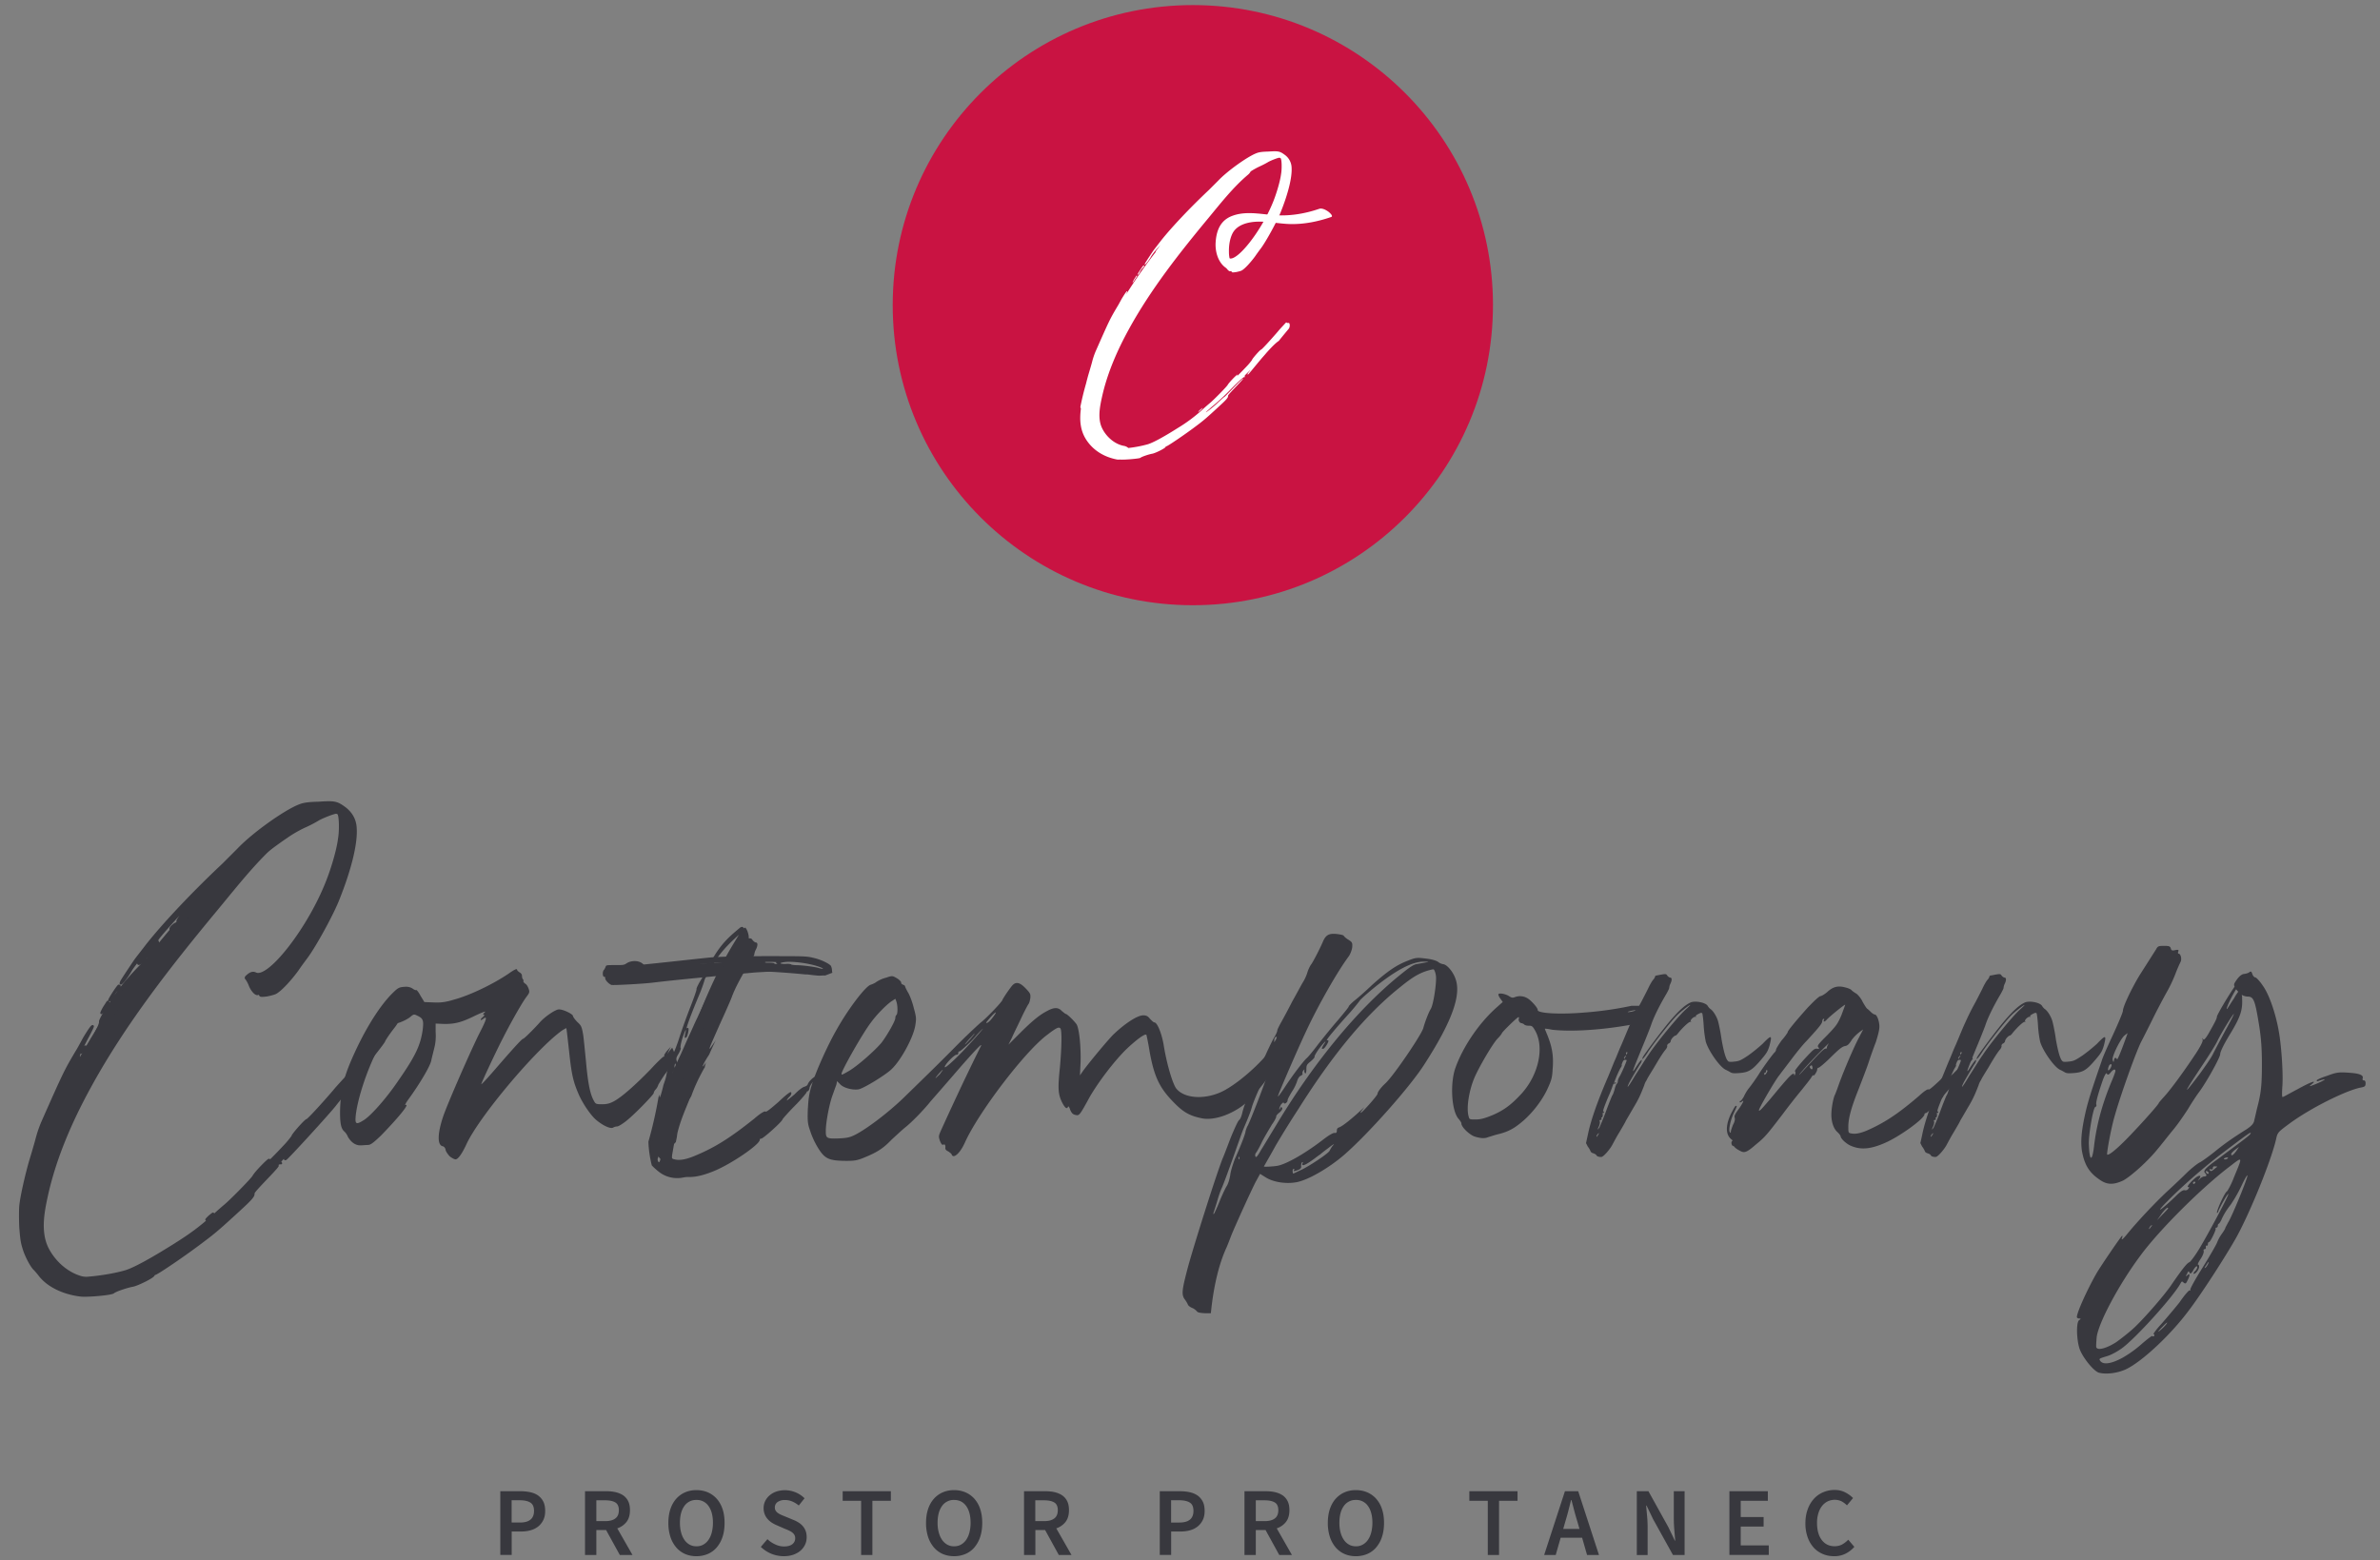 <svg width="122" height="80" xmlns="http://www.w3.org/2000/svg"><rect width="100%" height="100%" fill="#808080" stroke="none"/><g fill="none" fill-rule="evenodd"><g fill="#38383E" fill-rule="nonzero"><path d="M25.646 79.727v-3.27h1.03c.182 0 .347.016.505.05.158.035.288.09.404.17.111.08.2.184.265.311s.096.289.096.477c0 .181-.03.339-.096.47a.962.962 0 01-.262.33 1.095 1.095 0 01-.396.196c-.15.043-.315.062-.492.062h-.47v1.2h-.584v.004zm.58-1.665h.428c.48 0 .72-.2.72-.597 0-.207-.062-.35-.19-.427-.122-.077-.307-.119-.553-.119h-.404v1.142zm3.762 1.665v-3.27h1.104c.17 0 .327.016.473.05.146.035.273.09.381.162a.791.791 0 01.254.296c.061.123.092.277.092.462 0 .25-.057.45-.177.604a1 1 0 01-.473.33l.781 1.366h-.65l-.704-1.28h-.5v1.28h-.58zm.581-1.738h.466c.223 0 .392-.047.511-.139.12-.092.177-.235.177-.42 0-.188-.058-.322-.177-.395-.12-.073-.288-.112-.511-.112h-.466v1.066zm5.131 1.8c-.211 0-.408-.039-.585-.116a1.267 1.267 0 01-.454-.338 1.613 1.613 0 01-.296-.539 2.295 2.295 0 01-.104-.715c0-.262.035-.5.104-.708.07-.208.17-.384.296-.527.128-.142.278-.254.454-.33.177-.078.373-.116.585-.116.211 0 .408.039.585.115.177.077.33.189.457.331.127.143.227.32.297.527.069.208.103.446.103.708 0 .265-.034.504-.103.715-.07.212-.17.389-.297.539-.127.15-.28.261-.457.338a1.51 1.51 0 01-.585.116zm0-.508c.13 0 .246-.027.35-.085a.796.796 0 00.265-.242c.073-.104.131-.23.17-.38a2 2 0 00.061-.497c0-.366-.077-.654-.227-.862a.724.724 0 00-.619-.311.728.728 0 00-.62.311c-.15.208-.226.496-.226.862 0 .184.02.35.061.496.039.15.097.273.17.38a.795.795 0 00.265.243c.104.058.22.085.35.085zm4.48.507a1.695 1.695 0 01-1.18-.477l.339-.396c.115.112.25.2.4.27.15.069.3.104.45.104.188 0 .326-.039.426-.116a.37.37 0 00.147-.304.334.334 0 00-.039-.169.454.454 0 00-.104-.123.718.718 0 00-.161-.096 2.026 2.026 0 00-.204-.089l-.45-.196a1.81 1.81 0 01-.239-.127 1.054 1.054 0 01-.211-.18.828.828 0 01-.211-.565c0-.132.026-.25.08-.362a.922.922 0 01.227-.293 1.1 1.1 0 01.346-.196 1.434 1.434 0 011.446.346l-.296.37a1.374 1.374 0 00-.33-.204.935.935 0 00-.381-.077.625.625 0 00-.377.104.331.331 0 00-.139.28c0 .066.016.12.043.162a.378.378 0 00.115.12.98.98 0 00.17.095c.06.027.126.054.195.081l.447.185c.096.038.184.088.265.138a.964.964 0 01.208.185.83.83 0 01.138.242c.035.092.05.196.05.32a.868.868 0 01-.08.372.939.939 0 01-.231.308c-.1.088-.224.158-.37.211-.142.05-.307.077-.488.077zm3.962-.061v-2.78h-.946v-.49h2.47v.49h-.947v2.78zm4.766.061c-.212 0-.408-.038-.585-.115a1.267 1.267 0 01-.454-.338 1.613 1.613 0 01-.296-.539 2.292 2.292 0 01-.104-.715c0-.262.035-.5.104-.708.07-.208.17-.384.296-.527.127-.142.277-.254.454-.33.177-.078.373-.116.585-.116.211 0 .407.039.584.115.177.077.331.189.458.331a1.5 1.5 0 01.296.527c.07.208.104.446.104.708 0 .265-.035.504-.104.715a1.61 1.61 0 01-.296.539 1.23 1.23 0 01-.458.338 1.525 1.525 0 01-.584.116zm0-.507c.13 0 .246-.027.35-.085a.796.796 0 00.265-.242c.073-.104.13-.23.17-.38.038-.147.06-.316.06-.497 0-.366-.076-.654-.226-.862s-.358-.311-.62-.311a.728.728 0 00-.618.311c-.15.208-.228.496-.228.862 0 .184.02.35.062.496.039.15.096.273.17.38a.794.794 0 00.265.243.698.698 0 00.35.085zm3.584.446v-3.27h1.104c.17 0 .327.016.473.05.146.035.273.09.381.162a.791.791 0 01.254.296c.061.123.092.277.092.462 0 .25-.058.45-.177.604a1 1 0 01-.473.33l.78 1.366h-.65l-.703-1.28h-.5v1.28h-.58zm.577-1.738h.466c.223 0 .392-.047.511-.139.12-.092.177-.235.177-.42 0-.188-.058-.322-.177-.395-.12-.073-.288-.112-.511-.112h-.466v1.066zm6.381 1.738v-3.27h1.03c.182 0 .347.016.505.05.157.035.288.09.404.17.111.08.2.184.265.311s.096.289.096.477c0 .181-.03.339-.096.47a.96.96 0 01-.262.33 1.094 1.094 0 01-.396.196c-.15.043-.315.062-.492.062h-.47v1.2h-.584v.004zm.58-1.665h.428c.48 0 .719-.2.719-.597 0-.207-.062-.35-.188-.427-.124-.077-.308-.119-.554-.119h-.404v1.142zm3.762 1.665v-3.27h1.104c.17 0 .327.016.473.05.146.035.273.09.381.162a.791.791 0 01.254.296c.061.123.092.277.092.462 0 .25-.058.45-.177.604a1 1 0 01-.473.33l.78 1.366h-.65l-.703-1.28h-.5v1.28h-.58zm.581-1.738h.465c.224 0 .393-.047.512-.139.12-.092.177-.235.177-.42 0-.188-.058-.322-.177-.395-.12-.073-.288-.112-.511-.112h-.466v1.066zm5.13 1.8c-.21 0-.407-.039-.584-.116a1.268 1.268 0 01-.454-.338 1.614 1.614 0 01-.296-.539 2.295 2.295 0 01-.104-.715c0-.262.035-.5.104-.708.07-.208.17-.384.296-.527.127-.142.277-.254.454-.33.177-.078.373-.116.585-.116.211 0 .407.039.584.115.177.077.331.189.458.331a1.5 1.5 0 01.296.527c.07.208.104.446.104.708 0 .265-.035.504-.104.715a1.576 1.576 0 01-.296.539 1.23 1.23 0 01-.458.338 1.51 1.51 0 01-.584.116zm0-.508a.695.695 0 00.35-.085.794.794 0 00.266-.242c.073-.104.131-.23.17-.38a2 2 0 00.061-.497c0-.366-.077-.654-.227-.862a.724.724 0 00-.62-.311.729.729 0 00-.618.311c-.15.208-.227.496-.227.862 0 .184.019.35.061.496.039.15.096.273.17.38a.794.794 0 00.265.243c.104.058.22.085.35.085zm6.762.446v-2.78h-.946v-.49h2.47v.49h-.947v2.78zm2.889 0l1.065-3.27h.681l1.065 3.27h-.611l-.254-.885H80l-.254.885h-.592zm1.092-1.738l-.115.4h.834l-.115-.4a15 15 0 01-.154-.535c-.046-.185-.096-.365-.142-.546h-.02c-.045.184-.092.365-.138.546a10.837 10.837 0 01-.15.535zm3.658 1.738v-3.27h.596l1.02 1.84.334.695h.02a51.481 51.481 0 01-.047-.546 7.213 7.213 0 01-.027-.57v-1.418h.554v3.269h-.596l-1.02-1.839-.334-.696h-.02c.012.173.031.354.047.546.019.189.027.377.027.562v1.43h-.554v-.003zm4.746 0v-3.27h1.97v.49h-1.39v.834h1.174v.488H89.23v.966h1.438v.488H88.65zm5.373.061c-.208 0-.4-.034-.58-.111a1.325 1.325 0 01-.47-.327 1.563 1.563 0 01-.311-.53 2.09 2.09 0 01-.116-.72c0-.265.039-.504.12-.72a1.59 1.59 0 01.319-.538 1.341 1.341 0 01.477-.334c.18-.077.377-.116.58-.116.208 0 .389.043.55.127.162.085.293.181.396.289l-.311.373a1.292 1.292 0 00-.28-.208.839.839 0 00-.708.004.845.845 0 00-.289.235c-.08.1-.146.227-.189.373a1.647 1.647 0 00-.069.496c0 .373.081.665.243.877.161.211.38.319.657.319.146 0 .277-.03.389-.092a1.31 1.31 0 00.311-.243l.312.366a1.44 1.44 0 01-.458.354 1.278 1.278 0 01-.573.127zM39.185 49.642c.011-.077.011-.154.019-.227-.312.031-.65.062-.865.085-.908.073-1.216.092-1.181.073.019-.02.288-.035.615-.073.327-.035.889-.092 1.25-.127.054-.008.12-.011.18-.02a3.633 3.633 0 00.016-.203c-.18.015-.33.03-.415.042-1.562.146-3.246.254-2.939.181a1.177 1.177 0 01.273-.035c.074 0 .147-.019.147-.034 0-.02-.093-.02-.22-.02-.127.02-.742.054-1.361.108-.615.054-1.25.093-1.396.108-.235.02-.273.02-.346-.073-.181-.18-.562-.2-.816-.054-.161.108-.18.108-.615.108-.454 0-.454 0-.489.092-.019.054-.053.108-.073.146-.092.054-.092.362 0 .362.035-.02.054.019.054.073 0 .107.2.307.327.346.146.02 1.504-.054 2.012-.108 1.215-.146 2.719-.288 5.277-.527.196-.019 2.626-.142 2.796-.157.004-.062-2.254-.008-2.25-.066z"/><path d="M38.52 49.778c.915.027 2.053.111 2.76.182h.093c.192.022.389.05.58.062.093.005.324-.017.335-.004.127-.044.254-.098.381-.142a.386.386 0 01-.019-.12.647.647 0 00-.054-.231c-.092-.124-.527-.333-.908-.417-.361-.085-.434-.085-2.377-.085-1.503 0-2.211.022-2.83.062-.385.031-2.85.311-3.696.387-.07.169 1.038.195 1.473.297.061.014-.05.134-.077.2.015 0 .03 0 .05-.004.273-.022.727-.04 1.015-.062.715-.063 2.927-.147 3.273-.125zm1.63-.44c.415-.084 1.47.063 1.942.271.181.063.073.085-.127.023-.18-.063-.869-.147-1.142-.147-.127 0-.254-.022-.273-.04-.02-.022-.146-.04-.288-.022-.274 0-.347-.045-.112-.085zm-.615-.022c.18 0 .307.022.288.022-.073.023-.073.023 0 .063.035.022.035.022-.035.022-.034 0-.092 0-.092-.022s-.092-.04-.22-.04c-.145 0-.253 0-.272-.023-.016-.022.13-.022.33-.022zm-2.504.107c-.181 0-.796.062-.854.084-.108.062-.327.085-.58.04-.147-.04-.309-.04-.347-.04-.092.04-.073.04.054.062.127.023.127.023-.054.023-.108 0-.18-.023-.162-.04.02-.023-.034-.023-.127 0-.092 0-.161 0-.146-.023.054-.04.108-.04.581-.062.2-.022.562-.04.796-.062.562-.062.923-.062.923 0 .008.018-.03.018-.084.018zm.361-.022c-.18-.023-.18-.04-.054-.063.147-.022 1.723-.04 1.685 0-.02 0-.327.023-.688.04-.362 0-.689.023-.727.023-.016.022-.123 0-.216 0zm28.504 4.091c0 .108-.254.67-.4.908-.073.092-.18.288-.254.435-.2.4-.742 1.088-1.196 1.557-.688.67-1.742 1.089-2.45.943-.615-.127-.942-.308-1.45-.835-.708-.727-.98-1.288-1.215-2.577a13.085 13.085 0 00-.162-.854c-.034-.127-.542.254-1.069.762-.6.6-1.362 1.596-1.83 2.392-.543.996-.543.98-.743.942-.146-.034-.2-.107-.273-.273-.035-.127-.093-.2-.108-.146-.054.146-.161.054-.308-.235-.2-.415-.219-.707-.107-1.776.092-1.016.107-1.85.034-1.996-.073-.108-.2-.054-.669.307-1.142.835-3.554 4.008-4.242 5.55-.235.527-.58.835-.67.6 0-.034-.092-.107-.18-.165-.093-.035-.146-.108-.146-.146.019-.162-.02-.235-.093-.2-.073.034-.107-.02-.18-.181-.073-.22-.073-.254.019-.473.127-.289.888-1.958 1.523-3.266.234-.488.488-.996.561-1.142.073-.161-.234.146-1.123 1.162-.669.78-1.323 1.523-1.45 1.669-.361.454-.98 1.088-1.304 1.342-.18.146-.488.435-.707.635-.416.434-.708.634-1.377.908-.38.161-.527.18-.942.18-.273 0-.6-.019-.708-.054a.844.844 0 01-.4-.18c-.235-.181-.58-.781-.742-1.289-.127-.361-.147-.473-.127-1.088.034-.562.054-.797.2-1.27.2-.669.815-2.05 1.288-2.865.6-1.07 1.489-2.23 1.742-2.285.054-.019.2-.073.289-.146a1.7 1.7 0 01.508-.219c.307-.108.327-.092.542.035.127.073.22.18.22.219-.02.034.034.092.091.108.054.019.108.053.108.092 0 .02.073.18.162.327.092.161.219.507.288.796.127.454.127.542.073.87-.092.6-.727 1.795-1.234 2.265-.308.288-1.397.961-1.67 1.015-.307.054-.796-.073-.961-.273l-.146-.146-.035.18c-.035.093-.146.4-.235.654-.161.508-.307 1.323-.307 1.723 0 .362.034.4.634.381.454-.019.6-.054.854-.18.581-.289 1.67-1.108 2.466-1.87.761-.742 1.85-1.796 2.757-2.719a33.582 33.582 0 011.216-1.162c.234-.161 1.088-1.05 1.123-1.161.034-.092.288-.473.488-.727.2-.235.4-.2.727.146.22.235.235.273.22.473-.02.127-.055.273-.108.327-.035.054-.2.362-.362.708-.161.346-.38.78-.473.996l-.18.361.56-.561c.69-.689 1.035-.962 1.416-1.162.362-.2.581-.2.762 0 .092.073.18.147.2.147.073 0 .454.38.561.542.127.234.22 1.108.2 1.923l-.034.688.161-.234c.346-.473 1.342-1.67 1.596-1.904.6-.562 1.196-.942 1.489-.942.146 0 .234.034.346.18.092.093.18.181.22.181.145 0 .36.508.472 1.108.162 1.034.473 2.05.654 2.284.454.562 1.63.581 2.539.054 1.015-.58 2.338-1.884 2.611-2.538.092-.273.092-.289.2-.18a.28.28 0 01.108.18c0 .054.034.092.092.092.015.02.05.039.05.073zm-22.758 1.562c0 .073.035.054.381-.146.435-.254 1.323-1.035 1.67-1.45.288-.381.707-1.108.707-1.27 0-.053.02-.126.054-.146.073-.053.073-.473 0-.688l-.054-.146-.161.107c-.273.166-.816.727-1.089 1.108-.42.542-1.508 2.466-1.508 2.63zm5.185-.2c-.02 0-.108.092-.22.22-.092.107-.16.2-.145.2.019 0 .107-.093.219-.2.092-.132.165-.22.146-.22zm2.015-2.07a4.378 4.378 0 00-.327.347c-.18.234-.78.78-.834.78-.035-.019-.054.02-.054.074 0 .054-.035.092-.092.092-.127 0-.635.546-.6.635.019.092.796-.635 1.577-1.524.311-.35.457-.53.33-.403zm-.873.762c.02 0 .146-.127.273-.273.127-.146.235-.288.22-.288-.016 0-.127.146-.273.288-.127.146-.235.273-.22.273zm1.362-1.45c-.146.162-.273.327-.273.327 0 .073.146-.02.273-.18.292-.366.292-.455 0-.147z"/><path d="M74.6 50.158c.327.834-.162 2.196-1.558 4.369-.727 1.161-2.919 3.627-4.154 4.696-.8.688-1.884 1.308-2.465 1.396-.542.092-1.177-.019-1.542-.254l-.289-.18-.219.4c-.235.453-.962 2.05-1.235 2.703-.092.235-.219.581-.307.762-.381.87-.635 1.996-.762 3.28h-.327c-.254-.019-.346-.034-.4-.107a.631.631 0 00-.234-.165c-.089-.039-.2-.108-.22-.181a1.582 1.582 0 00-.18-.289c-.147-.234-.108-.488.146-1.469.273-1.054 1.523-5.004 1.83-5.75.074-.161.254-.654.416-1.069.18-.435.361-.835.415-.87.054-.034.127-.2.162-.36.034-.147.108-.382.165-.528.054-.146.235-.58.4-.961.381-.981.943-2.196 1.108-2.45.073-.127.127-.254.127-.308 0-.035.092-.22.18-.38.093-.166.362-.655.581-1.09.235-.415.473-.868.543-.98a2.17 2.17 0 00.234-.508 1.78 1.78 0 01.181-.4c.073-.073.435-.761.615-1.18.147-.347.308-.435.689-.4.18.019.361.053.38.092.02.034.108.127.235.2.2.127.22.161.2.4a1.337 1.337 0 01-.161.434c-.562.743-1.558 2.485-2.177 3.808-.489 1.035-1.489 3.354-1.47 3.392.02.02.2-.234.4-.542.435-.654.89-1.234 1.054-1.396.074-.054.347-.38.616-.742.273-.346.727-.908 1.015-1.235.289-.346.543-.654.543-.688 0-.035.127-.162.273-.289.146-.108.58-.488.942-.834.796-.708 1.25-1.016 1.83-1.235.362-.146.455-.162.87-.108.327.035.527.093.654.166a.6.6 0 00.273.127c.188.015.5.376.623.723zm-10.642 7.561c.18-.346 1.088-2.719 1.05-2.773-.054-.054-.689 1.323-.835 1.812-.054.2-.146.453-.434 1.123-.093.219-.347.961-.6 1.669-.254.708-.489 1.342-.528 1.396a5.319 5.319 0 00-.2.58c-.073.255-.161.509-.18.582-.035.073-.035.127-.02.146.02 0 .147-.273.274-.58.127-.328.307-.709.38-.836.093-.127.162-.38.2-.6.02-.2.146-.58.235-.815.308-.688.546-1.304.546-1.415.02-.073.058-.2.112-.289zm-.435 1.596c-.02-.019-.035 0-.035.073 0 .054 0 .074.035.035.015-.034.015-.092 0-.108zm1.104-.327c.146-.234.508-.834.815-1.342 1.885-3.138 4.116-5.857 6.273-7.615.508-.416.743-.581.908-.6.708-.127.688-.127.4-.127-.615-.02-1.47.435-2.612 1.361-.4.327-.707.616-.707.635-.02.035-.235.308-.489.6-.761.835-1.269 1.45-1.196 1.435.035 0 .073 0 .073.019.035.054-.18.4-.254.415-.107.02-.107 0 .02-.219.2-.288.019-.127-.254.235-.127.18-.235.361-.22.4.02.019-.072.127-.2.234-.2.162-.219.2-.219.416 0 .146-.034.219-.054.2-.034-.02-.053-.073-.053-.146.019-.074.019-.074-.054 0-.035.053-.054.126-.035.161.02.035-.034.073-.092.108-.073.019-.146.146-.18.254-.036.127-.147.38-.274.561-.108.18-.22.38-.22.435 0 .127-.18.234-.2.127 0-.035-.072.019-.145.107-.054.108-.108.22-.073.235 0 .02.019 0 .034-.035 0-.034.02-.073.054-.073.108.02.054.166-.108.289-.092.073-.146.146-.146.18.02.02-.073.22-.219.416-.127.22-.362.6-.508.888-.127.273-.273.527-.307.562-.035.035-.054.108-.035.18.023.085.096.031.277-.295zm8.977-8.976c-.02-.147-.073-.273-.108-.308-.02-.02-.254.035-.507.127-.362.146-.635.308-1.235.796-1.723 1.377-3.408 3.392-5.189 6.22a48.172 48.172 0 00-1.161 1.868 65.224 65.224 0 01-.616 1.089c0 .035.527 0 .708-.035.473-.092 1.47-.669 2.377-1.377.235-.18.454-.307.527-.307.092.019.127-.02.127-.108 0-.108.034-.146.127-.18.127-.035.58-.382 1.107-.87l.181-.162-.127.162c-.073.092-.092.146-.054.127.108-.054.854-.889.854-.98 0-.093.2-.347.4-.528.416-.38 1.831-2.465 1.943-2.83.092-.347.288-.835.38-.981.139-.2.32-1.416.266-1.723zm-8.23 3.334a.44.44 0 00.072-.161c0-.02-.02-.035-.054-.02-.034.02-.073.093-.073.166-.004.127-.004.127.054.015zm2.718 5.516c-.2.146-.38.288-.415.327-.02 0-.2.146-.4.288-.38.273-.58.346-.508.165.035-.053.02-.073-.019-.053-.035.019-.054.107-.054.18.02.108-.02.162-.161.22-.2.073-.254.073-.2 0 .034-.035.019-.054-.02-.054-.019-.02-.054.034-.054.107s.02.127.035.127c.015 0 .2-.092.435-.2.473-.234 1.415-.869 1.43-.98.02-.035.074-.147.162-.254.112-.108.042-.093-.23.127zM37.946 47.554c-.473.4-.958.77-1.473 1.7-.227.446-.512.95-.612 1.1-.092.17-.173.33-.157.365.011.035-.123.412-.285.831a33.088 33.088 0 00-.546 1.5c-.135.43-.285.83-.335.908-.073.15-.215.557-.361 1.061a2.189 2.189 0 01-.104.423c-.02.062-.042.12-.062.181-.084.358-.173.658-.196.646a.86.86 0 010-.157c-.019.042-.034.084-.057.127a21.547 21.547 0 01-.52 2.296c.012.396.07.8.173 1.215.093.1.224.223.381.342.404.312.946.393 1.431.227l.792-.273h-.654c.047-.165-.953-.034-.884-.184-.08.03-.142.05-.146.034 0 0 .042-.207.219-1.23a45.81 45.81 0 01.473-2.147c.73-3.261 1.65-5.719 2.815-7.592a6.55 6.55 0 01.543-.796c.023-.242-.135-.604-.204-.566-.146.073-.23.247-.573.812-1.45 2.377-2.646 5.685-3.377 9.273-.123.58-.266 1.265-.323 1.539-.062.369-.112.442-.154.38-.042-.061-.05-.138-.027-.184.023-.046.073-.335.104-.635.038-.323.134-.758.18-1.008.07-.238.09-.453.066-.465-.012-.035.015-.12.077-.22.111-.172.115-.33.004-.31-.035.01-.039.053-.027.084-.004.038-.016.065-.023.046-.039-.004-.027-.127-.012-.246.039-.112.089-.185.1-.15.054.096.189-.066.146-.185-.019-.05.02-.277.062-.484a2.29 2.29 0 00.07-.62c-.005-.115.022-.257.084-.3.038-.053.077-.103.05-.13-.03-.027-.035-.104-.02-.166.043-.092.043-.092.05-.02.024.07.058.113.1.12.024.012.035-.07-.015-.207-.073-.204-.069-.247.066-.466.084-.146.13-.277.107-.288-.03-.027.012-.235.073-.45.135-.431.254-.646.162-.308-.046.246-.042.265.054.212.061-.043.154-.439.1-.477-.008-.016-.039-.004-.073.007-.062.043.211-.707.65-1.75a7.87 7.87 0 00.261-.727c-.008-.015.189-.392.454-.834.458-.75 1.035-1.231 1.423-1.593 0 0 .185-.119.12-.238-.047-.104-.17-.023-.17-.023zM79.19 52.75c0 .02.092.22.18.454.2.527.273.98.22 1.596-.02.415-.054.562-.235.962-.254.58-.727 1.215-1.235 1.669-.473.415-.78.58-1.269.708-.235.053-.488.146-.561.161-.162.073-.362.073-.67-.02-.273-.072-.727-.507-.707-.688 0-.034-.074-.146-.166-.253-.346-.435-.415-1.797-.146-2.574.38-1.069 1.177-2.265 2.085-3.084l.346-.308-.127-.18c-.073-.093-.108-.2-.092-.22.034-.073.346-.02.527.092.146.093.2.108.326.054a.74.74 0 01.616.054c.18.092.561.508.542.616 0 .161 1.089.234 2.377.126a17.845 17.845 0 002.43-.346h.366c.02 0 .108.02.127.02.035 0 .054 0 .092.019.02 0 .035.019.035.019s.02 0 .035.02h.019l.034.034c-.053 0-.092.019-.126.019-.181.035-.327.073-.308.092.02.02.2-.019.473-.073 0 .02.02.02.02.02 0 .019.018.019.018.019 0 .019.02.073.035.073 0 .034.02.073.02.092-.02-.034 0 .054 0 .073v.127c0 .035-.02.073-.02.092l-.02.02c0 .019-.019.034-.019.054-.019.019-.019.019-.019.034h-.019c0 .02-.02.035-.034.054h-.02v.02c-1.742.38-3.592.526-4.75.4-.215-.047-.396-.066-.38-.047zm-.508.073c-.127-.22-.162-.234-.327-.234a.405.405 0 01-.22-.054c-.019-.035-.072-.054-.126-.073-.108 0-.2-.147-.146-.254 0-.035 0-.073-.035-.054-.073.02-.835.761-.835.815a1.316 1.316 0 01-.2.254c-.253.235-1.015 1.542-1.234 2.085-.273.669-.4 1.542-.273 1.942.034.146.054.146.361.146.254 0 .454-.054.889-.234.58-.254.961-.543 1.488-1.123.858-.97 1.15-2.366.658-3.216zm4.915-.946c.108-.02.22-.054.235-.073.054-.035-.327.035-.381.073-.035.02.039.02.146 0z"/><path d="M90.704 53.62c-.092.288-.127.36-.454.742-.435.507-.615.615-1.07.653-.253.02-.38.02-.472-.034a2.616 2.616 0 00-.235-.127c-.308-.127-.908-.996-1.034-1.45a5.818 5.818 0 01-.108-.835c-.02-.308-.054-.58-.073-.615-.035-.035-.073-.035-.2.034-.108.054-.146.093-.127.127.019.035.019.035-.02.02-.072-.035-.307.18-.234.234.035.02.035.02-.02.02-.072-.02-.415.307-.634.58-.054.073-.108.127-.146.127-.073.02-.22.18-.235.273 0 .054-.053.108-.092.127a.14.14 0 00-.092.127c.019.035-.02.108-.054.162-.146.165-.327.454-.635.98-.18.289-.346.562-.361.616a.912.912 0 00-.127.273c-.2.508-.289.708-.562 1.161-.146.254-.327.562-.38.654-.035.092-.2.362-.327.581-.147.235-.289.508-.347.615-.127.254-.473.654-.58.654-.035 0-.108 0-.146-.019-.035 0-.093-.035-.108-.073-.02-.035-.092-.073-.146-.092-.073-.02-.127-.054-.146-.093a1.024 1.024 0 00-.147-.254l-.092-.18.092-.416c.147-.742.508-1.757 1.05-3.011.093-.22.235-.581.327-.796.093-.2.235-.581.346-.816.108-.254.274-.654.381-.907.22-.489.362-.797.635-1.289.092-.18.254-.488.361-.708.093-.2.22-.415.273-.453.035-.054.074-.108.074-.147 0-.019.034-.053.092-.053.473-.093.473-.093.542.019.054.054.108.092.146.092.093 0 .093.146 0 .327a.576.576 0 00-.054.2c0 .039-.092.22-.2.4-.327.562-.615 1.142-.742 1.542-.073.2-.288.743-.488 1.216-.346.854-.454 1.107-.416 1.107.02 0 .093-.127.2-.288.181-.273.289-.38.22-.18a.41.41 0 01-.074.126c-.034.054-.473.78-.561.962-.162.346-.035.2.327-.416.219-.327.508-.815.669-1.034.415-.635 1.542-1.996 1.885-2.304.161-.146.273-.254.254-.254-.054 0-.508.362-.654.508-.346.346-1.143 1.361-1.489 1.869-.2.327-.38.508-.288.308.073-.162.996-1.397 1.43-1.904.454-.527.743-.781 1.016-.908.235-.108.796 0 .888.18a.547.547 0 00.127.147c.146.092.327.38.4.635.035.127.127.542.181.942.127.708.235 1.05.362 1.123.034.02.161.02.307 0 .22-.02.308-.054.689-.308a8.24 8.24 0 00.742-.6c.465-.48.5-.461.354.1zm-8.792 4.515c-.035.034-.074.092-.074.127 0 .019.02.019.02.019.019-.02.034-.054.073-.108.05-.092.034-.092-.02-.038zm1.469-3.773c0-.02-.035-.02-.092-.02-.054 0-.093.054-.127.146-.035.073-.035.127-.035.127.02 0 0 .054-.035.108-.073.092-.346.727-.346.796.02.02.035 0 .054-.019.035-.02.035-.02.035.02-.02.034-.054.053-.073.034-.035 0-.054.02-.073.054-.02.053-.108.327-.235.6-.235.561-.327.834-.254.78.02-.019.035 0 .02.035-.02.035-.035.054-.074.054-.02-.02-.034-.02 0 .02.035.053 0 .234-.054.2-.019 0-.019.018 0 .053.02.035 0 .073-.053.073-.035 0-.054.02-.035.073.02.035 0 .146-.035.235-.092.2-.092.234.02.073.034-.073.2-.454.346-.854.146-.4.288-.742.307-.78.035-.035.093-.2.127-.328.035-.146.093-.288.127-.288a.247.247 0 00.035-.127c0-.035.034-.146.092-.235.085-.138.373-.792.358-.83zm-.127-.089v.02c.02 0 .035-.055.073-.108.054-.093.054-.093-.02-.035-.038.05-.072.088-.053.123zm.127-.327a.128.128 0 00-.035.073c.02.073.035.054.073-.034-.004-.039-.004-.058-.038-.039zm17.608.489a.655.655 0 00-.2.307c0 .093-.054.162-.074.162-.019 0-.054.02-.054.054 0 .019-.219.307-.507.615-.289.308-.527.6-.527.615 0 .093-.87.923-.923.889-.02-.02-.054.02-.054.054 0 .219-1.27 1.142-2.03 1.469-.743.327-1.25.361-1.743.146-.22-.092-.508-.346-.527-.488 0-.035-.073-.127-.146-.2-.2-.162-.327-.508-.327-.908 0-.308.092-.87.2-1.054.02-.054.108-.273.18-.488.274-.762.762-1.885.997-2.339l.254-.488-.181.127a2.175 2.175 0 00-.4.4c-.146.234-.22.307-.362.327-.146.034-.307.165-.727.58-.288.289-.58.527-.615.527-.034 0-.073.035-.073.093 0 .107-.2.4-.2.288 0-.02-.054.035-.108.127-.053.092-.273.361-.473.615a32.22 32.22 0 00-.996 1.27c-.78 1.015-.888 1.161-1.361 1.542-.473.415-.6.454-.816.327a1.277 1.277 0 01-.254-.162c-.034-.054-.092-.092-.107-.092-.073 0-.108-.2-.054-.235.034-.019.034-.054-.02-.092-.307-.235-.326-.708-.019-1.342.108-.2.2-.381.235-.381.073 0 .073 0-.108.38-.161.343-.273.855-.2.962.035.054.054.054.054-.019 0-.054.054-.2.108-.346.092-.162.108-.273.092-.362-.034-.092 0-.18.22-.473.234-.346.288-.488.126-.346-.054.035-.092.035-.092 0s.02-.054.054-.054c.019 0 .092-.107.161-.219.054-.127.162-.308.235-.4.162-.2.415-.562.527-.742.235-.381.761-1.089.815-1.123.035-.035.073-.093.073-.147 0-.034.127-.253.289-.473.18-.2.308-.4.308-.415-.02-.054.434-.6 1.015-1.25.346-.362.561-.562.654-.6.073 0 .234-.108.346-.2.288-.273.542-.346.908-.254.146.035.307.092.346.146.034.035.146.127.254.181.107.092.234.235.326.435.093.161.181.307.235.346.035.02.127.108.18.161.074.073.162.127.2.127.109 0 .236.346.236.616 0 .18-.074.454-.181.796-.108.273-.273.742-.362 1.015-.092.289-.327.889-.508 1.362-.38.942-.542 1.523-.542 1.957 0 .289 0 .327.127.347.22.053.508 0 .908-.181.888-.4 1.577-.87 2.592-1.742.273-.254.454-.362.489-.327.019.034.234-.146.561-.454.362-.362.527-.489.542-.435.035.054-.019.146-.073.2a.391.391 0 00-.107.162c.019 0 .161-.127.346-.289.165-.18.346-.327.415-.346.054-.02.127-.054.146-.108.035-.146.273-.361.347-.361.13.011.111.065-.05.208zm-6.404-2.92c-.035-.019-.816.616-.943.762-.107.127-.2.127-.146.02.02-.055.02-.074-.035-.055-.034.02-.053.093-.053.127 0 .108-.2.346-.816 1.016-.2.2-.561.654-.815.996-.273.361-.527.688-.562.742-.18.2-1.05 1.689-1.05 1.796 0 .093.108-.019.616-.615.961-1.162 1.177-1.396 1.196-1.177 0 .035.02.02.034-.035.035-.053.035-.127 0-.165-.019-.035.166-.273.474-.615.454-.489.527-.562.654-.543.126.02.126 0 .072-.073-.073-.073-.019-.146.435-.6.489-.507.542-.58.742-1.034.108-.293.197-.527.197-.547zm-4.15 3.539c0 .092.053.054.127-.054.034-.054.053-.108.019-.127-.035-.02-.054 0-.054.054 0 .035-.02.073-.054.073-.023 0-.038.035-.038.054zm2.811-1.073c-.527.542-1.05 1.123-1.015 1.123.019 0 .288-.308.634-.67.4-.434.635-.669.708-.669.054 0 .092-.019.073-.054 0-.034.035-.126.092-.2.05-.073-.169.147-.492.47zm-.346.708c-.02-.074-.035-.093-.092-.035-.054.035-.054.054 0 .127.073.088.127.034.092-.092z"/><path d="M107.842 53.62c-.092.288-.127.36-.454.742-.434.507-.615.615-1.069.653-.254.02-.38.02-.473-.034a2.619 2.619 0 00-.235-.127c-.307-.127-.907-.996-1.034-1.45a5.832 5.832 0 01-.108-.835c-.019-.308-.054-.58-.073-.615-.034-.035-.073-.035-.2.034-.107.054-.146.093-.127.127.02.035.02.035-.019.02-.073-.035-.308.18-.235.234.035.02.035.02-.019.02-.073-.02-.415.307-.634.58-.054.073-.108.127-.147.127-.073.02-.219.18-.234.273 0 .054-.054.108-.092.127a.14.14 0 00-.093.127c.02.035-.02.108-.054.162-.146.165-.327.454-.634.98-.181.289-.346.562-.362.616a.908.908 0 00-.127.273c-.2.508-.288.708-.561 1.161-.146.254-.327.562-.381.654-.035.092-.2.362-.327.581-.146.235-.288.508-.346.615-.127.254-.473.654-.58.654-.035 0-.109 0-.147-.019a.142.142 0 01-.108-.073c-.015-.038-.092-.073-.146-.092-.073-.02-.127-.054-.146-.093a1.02 1.02 0 00-.146-.254l-.092-.18.092-.416c.146-.742.508-1.757 1.05-3.011.092-.22.234-.581.327-.796.092-.2.234-.581.346-.816.108-.254.273-.654.38-.907.22-.489.362-.797.635-1.289.093-.18.254-.488.362-.708.092-.2.219-.415.273-.453.035-.054.073-.108.073-.147 0-.019.035-.053.092-.053.473-.093.473-.093.543.019.053.054.107.092.146.092.092 0 .092.146 0 .327a.576.576 0 00-.054.2c0 .039-.092.22-.2.4-.327.562-.615 1.142-.742 1.542-.073.2-.289.743-.489 1.216-.346.854-.454 1.107-.415 1.107.019 0 .092-.127.2-.288.18-.273.288-.38.219-.18a.409.409 0 01-.073.126c-.035.054-.473.78-.562.962-.161.346-.034.2.327-.416.22-.327.508-.815.67-1.034.415-.635 1.542-1.996 1.884-2.304.162-.146.273-.254.254-.254-.054 0-.508.362-.654.508-.346.346-1.142 1.361-1.488 1.869-.2.327-.381.508-.289.308.073-.162.996-1.397 1.43-1.904.455-.527.743-.781 1.016-.908.235-.108.797 0 .889.18a.549.549 0 00.127.147c.146.092.327.38.4.635.034.127.127.542.18.942.127.708.235 1.05.362 1.123.035.02.162.02.308 0 .219-.02.307-.054.688-.308a8.24 8.24 0 00.743-.6c.461-.48.5-.461.353.1zm-8.796 4.515c-.035.034-.073.092-.073.127 0 .019.02.019.02.019.019-.02.034-.054.072-.108.054-.092.035-.092-.019-.038zm1.47-3.773c0-.02-.035-.02-.093-.02-.058 0-.092.054-.127.146-.034.073-.034.127-.034.127.019 0 0 .054-.035.108-.073.092-.346.727-.346.796.019.02.034 0 .054-.019.034-.02.034-.02.034.02-.019.034-.054.053-.073.034-.034 0-.054.02-.073.054-.02.053-.108.327-.234.6-.235.561-.327.834-.254.78.019-.019.034 0 .019.035-.02.035-.035.054-.073.054-.02-.02-.035-.02 0 .02.034.053 0 .234-.054.2-.02 0-.02.018 0 .053s0 .073-.054.073c-.034 0-.054.02-.034.073.019.035 0 .146-.035.235-.092.2-.092.234.02.073.034-.073.2-.454.345-.854.146-.4.289-.742.308-.78.035-.035.092-.2.127-.328.035-.146.092-.288.127-.288a.247.247 0 00.034-.127c0-.035.035-.146.093-.235.088-.138.377-.792.357-.83zm-.128-.089v.02c.02 0 .035-.055.073-.108.054-.093.054-.093-.019-.035-.034.05-.073.088-.053.123zm.127-.327a.128.128 0 00-.034.073c.019.073.034.054.073-.034 0-.039 0-.058-.039-.039zm20.746 1.596c0 .146-.034.181-.253.22-.743.146-2.539 1.034-3.627 1.83-.616.454-.635.473-.708.816-.254 1.107-1.323 3.734-2.03 5.023-.528.942-1.812 2.938-2.466 3.788-.923 1.235-2.358 2.573-3.173 2.973-.454.22-1.07.289-1.435.181-.273-.108-.834-.796-.98-1.25-.147-.488-.162-1.308-.02-1.43.108-.074.108-.093 0-.093-.054 0-.108-.035-.108-.073 0-.235.528-1.396.981-2.196.235-.416 1.308-1.977 1.343-1.977.019 0 .019.073-.02.146-.019.092.054.035.235-.18.527-.655 1.415-1.597 2.065-2.212a37.1 37.1 0 001.07-1.016c.234-.219.527-.453.653-.507.127-.073.454-.308.727-.527.489-.4.923-.708 1.65-1.162.235-.161.346-.273.381-.415.02-.092.092-.381.146-.635.22-.815.254-1.25.254-2.304 0-.727-.035-1.269-.127-1.869-.219-1.377-.288-1.577-.6-1.577a.632.632 0 01-.307-.092.64.64 0 01.019.2c.034.58-.092.942-.581 1.758-.346.561-.542.961-.542 1.088 0 .162-.708 1.45-1.108 1.977-.108.146-.361.527-.542.835-.2.307-.543.815-.796 1.107-.235.289-.562.708-.743.923-.507.635-1.361 1.397-1.777 1.631-.507.235-.834.235-1.234-.054-.527-.361-.762-.761-.889-1.469-.073-.527-.019-1.108.235-2.177.146-.561.273-.961.78-2.43.035-.147.308-.762.581-1.343.273-.6.508-1.142.508-1.235 0-.2.435-1.123.854-1.815l.854-1.342c.073-.146.127-.162.4-.162.254 0 .308.02.346.127.02.108.073.127.22.092.16-.034.2-.019.16.073-.018.054-.018.108.02.108.108 0 .18.289.092.435-.034.073-.146.308-.234.542a7.12 7.12 0 01-.489 1.035c-.2.361-.527.98-.727 1.396-.2.4-.454.908-.561 1.108-.273.542-1.05 2.719-1.343 3.753-.2.654-.434 1.977-.4 2.031.093.073.67-.434 1.377-1.196.635-.67 1.27-1.396 1.27-1.45 0-.02.146-.18.307-.361.327-.362.981-1.25 1.616-2.212.234-.362.346-.6.327-.67-.035-.092-.035-.107.019-.034.034.073.108 0 .254-.234.361-.635.454-.816.454-.908 0-.092.58-1.07.907-1.542-.054-.127-.02-.166.127-.381.127-.166.254-.273.38-.273.109-.02.22-.054.255-.093.073-.053.107-.034.146.093.035.107.108.18.161.18.035 0 .22.181.362.4.327.435.67 1.416.835 2.358.146.816.234 2.266.18 2.866-.019.326-.019.526.02.507.034 0 .38-.2.761-.4.727-.4 1.016-.488.727-.254-.161.127-.146.127.18 0 .4-.161.635-.307.382-.234a1.77 1.77 0 00-.235.073c-.035.019-.073 0-.073-.035 0-.034.235-.146.527-.234.473-.181.615-.2 1.123-.162.561.035.761.127.708.289-.02.073 0 .107.073.107.042 0 .077.054.077.146zm-12.984-.18c.092-.22.161-.416.161-.454 0-.127-.126-.073-.253.092-.093.108-.146.127-.181.054-.035-.073-.093.02-.2.288-.273.781-.38 1.216-.346 1.289.019.054 0 .108-.054.127-.108.034-.362 1.488-.327 1.957.034.87.18.854.273-.019.13-1.07.439-2.192.927-3.334zm.2 13.453c.254-.18.67-.507.923-.742.542-.508 1.615-1.742 1.942-2.25.6-.87.781-1.07.889-1.108.054-.019.327-.38.58-.815.562-.961 1.45-2.646 1.416-2.685-.035-.034-.416.635-.508.87-.019.073-.054.107-.073.107-.054-.073.4-1.069.508-1.107.035-.035.22-.346.361-.727.454-1.089.454-1.07-.18-.581-1.45 1.088-3.646 3.28-4.608 4.588-1.123 1.504-2.158 3.466-2.25 4.189-.02.235-.035.473-.02.527.078.173.532.046 1.02-.266zm6.727-8.538c0-.073-.127.146-.289.488a7.29 7.29 0 01-.58 1.016 3.64 3.64 0 00-.435.688c-.054.146-.146.273-.162.273-.034 0-.053.054-.053.108s-.035.092-.073.092c-.035 0-.054.035-.035.054.02.073-.273.689-.346.689-.035 0-.054.054-.054.107 0 .054-.035.093-.054.073-.034-.019-.054.02-.054.074.02.073-.019.107-.054.107-.053 0-.073.035-.053.092.019.073-.054.254-.162.416-.108.161-.165.288-.127.288.035 0 .054.035.054.108 0 .127-.162.361-.273.361-.035 0 0-.092.092-.165.073-.092.108-.18.073-.22-.034-.018-.107.055-.18.182-.108.2-.181.234-.22.107-.019-.054-.073-.019-.107.093-.093.146-.073.146.019.073.127-.127.146 0 0 .273-.073.161-.108.18-.2.107-.073-.073-.092-.073-.146.02-.346.669-2.358 2.884-3.027 3.354-.22.161-.562.346-.762.4-.415.127-.415.127-.327.253.162.2.581.127 1.143-.18a5.88 5.88 0 00.98-.708c.273-.235.508-.415.527-.4.054.035.093.02.108-.02.02-.053 0-.072-.035-.072s.127-.235.4-.527c.254-.289.689-.8.943-1.123.234-.347.473-.616.507-.6.035.019.054 0 .035-.035-.02-.035.254-.542.635-1.142.361-.581.707-1.181.742-1.289a2.09 2.09 0 01.254-.454c.092-.127.161-.253.161-.273 0-.019.073-.146.146-.288.193-.296.989-2.239.989-2.4zm-7.054-5.462a.462.462 0 00.092-.2c0-.092-.107-.054-.146.054-.073.2-.035.273.054.146zm.146-.469c.035.127.054.127.073 0 0-.054.035-.108.073-.108.02 0 .073.035.073.073.02.074.235-.453.543-1.323.019-.034-.054.02-.181.127-.235.25-.635 1.085-.58 1.231zm1.85 8.67c.02 0 .073-.035.108-.108.054-.054.073-.093.054-.093-.02 0-.073.035-.108.093l-.054.107zm.415-.44l.289-.307c.165-.161.288-.307.288-.307 0-.108-.146.019-.346.288l-.23.327zm.347 5.39c-.147.146-.273.288-.273.307 0 .035.361-.288.434-.415.058-.093-.015-.039-.161.107zm2.83-8.704c-.834.653-1.884 1.557-2.646 2.338-.454.454-.488.561-.073.2.108-.092.346-.308.527-.488.2-.2.362-.308.435-.289.054.02.146 0 .18-.054.074-.092.074-.108 0-.108-.092 0 .147-.288.4-.488.2-.146.308-.108.162.073-.073.108-.073.108.035 0 .073-.073.18-.127.234-.127.127 0 .147-.073.035-.18-.092-.108 0-.235.654-.708 1.361-1.016 1.669-1.235 1.688-1.323.035-.1-.127.011-1.63 1.153zm.762-7.274c-.127.147-.615.943-.815 1.343-.093.219-.508.869-.889 1.434-.908 1.377-.923 1.47-.02.273.235-.326.543-.761.655-.98.107-.22.415-.796.669-1.27.273-.492.454-.853.4-.8zm-2.015 8.704c.019-.019.053-.053.053-.073 0-.019-.034-.034-.053-.034-.035 0-.073.034-.073.073 0 .034.038.054.073.034zm.6 4.189c-.073.092-.093.161-.054.127.054-.02.107-.108.146-.181.088-.18.034-.162-.092.054zm.127-4.77c-.035-.034-.074-.072-.108-.072-.035 0-.035.034-.02.073.02.034.054.073.093.073.034 0 .054-.035.034-.073zm.053-.126c.054.092.108.073.273-.073.147-.108.147-.108.02-.108-.093-.02-.127.02-.127.092 0 .054-.035.073-.108.054-.058-.02-.077 0-.058.035zm.816-.543a.15.15 0 00.127-.073c.019-.019-.02-.034-.093-.019-.142.039-.161.092-.034.092zm.654-8.596a.714.714 0 01-.108-.127c-.235.362-.542 1.016-.473 1.016.02 0 .161-.254.361-.543a2.45 2.45 0 01.22-.346zm-.108 8.177l.146-.22-.2.147c-.108.092-.2.18-.2.22 0 .126.108.053.254-.147zm-80.1-5.15c.127.346.035.6-.435 1.196a7.512 7.512 0 00-.346.546.62.62 0 01-.146.254.35.35 0 00-.092.181c-.02.092-.962 1.07-1.397 1.415-.2.162-.415.289-.472.289a.434.434 0 00-.2.054c-.127.092-.527-.093-.87-.381-.288-.235-.727-.889-.923-1.362-.254-.6-.346-.942-.473-2.157-.073-.635-.127-1.177-.146-1.197 0 0-.108.054-.22.127-1.322.943-4.242 4.408-4.895 5.823-.235.508-.435.781-.562.781-.054 0-.2-.073-.308-.165-.092-.108-.2-.254-.2-.327-.019-.092-.073-.162-.146-.18-.288-.055-.273-.655.02-1.524.219-.654 1.45-3.465 1.884-4.315.346-.67.4-.87.162-.689-.162.127-.162.02 0-.107.073-.073.092-.108.034-.108-.054 0-.034-.035.054-.127.092-.073-.073-.02-.435.146-.761.38-1.088.454-1.63.454l-.454-.02v.416c.019.308 0 .58-.073.854-.054.22-.127.508-.146.6-.035.273-.581 1.196-1.162 1.996-.146.2-.22.346-.162.308.254-.093-.453.742-1.269 1.577-.4.38-.527.473-.669.473-.092 0-.273.02-.38.02-.255 0-.474-.163-.635-.436a.807.807 0 00-.181-.273c-.18-.146-.235-.454-.22-1.161.035-.962.181-1.596.6-2.558.6-1.377 1.343-2.611 2.031-3.32.327-.326.381-.36.654-.38.181-.02.327.02.435.092.073.054.161.093.18.073.02-.019.128.108.22.289l.2.327.507.02c.381.018.654-.036 1.016-.147.815-.22 2.011-.796 2.811-1.342.254-.181.4-.254.416-.2 0 .053.073.107.127.146.073.034.127.107.127.18 0 .074.019.147.053.181.02.02.035.054.02.073-.02.035.019.093.092.147.073.034.146.165.18.273.055.161.035.2-.126.415-.18.235-.708 1.142-1.216 2.138-.4.781-1.107 2.304-1.088 2.324.02.019.4-.4.835-.908.834-.962 1.25-1.416 1.304-1.416.053 0 .561-.507.869-.853.254-.289.815-.67.98-.654.22 0 .689.234.708.327 0 .054.108.2.235.327.2.18.22.253.288.634.035.235.093.854.146 1.377.093 1.054.2 1.631.381 1.977.108.2.108.22.435.22.254 0 .4-.035.634-.162.416-.235 1.07-.816 1.85-1.616.347-.38.654-.669.689-.669.02.02.034 0 .02-.034-.02-.035.053-.147.16-.273l.181-.2-.092.18-.092.2.127-.18.127-.147.069.158zm-13.092-1.777c-.22-.108-.22-.108-.416.054-.18.146-.634.346-.78.327-.108 0-.508.615-.854 1.288-.6 1.108-1.143 2.831-1.162 3.627 0 .254.092.254.454.02.38-.254 1.162-1.143 1.758-2.031.869-1.25 1.123-1.796 1.234-2.592.054-.458.02-.566-.234-.693z"/><path d="M4.138 66.427c-.93-.108-1.738-.52-2.15-1.092a5.053 5.053 0 00-.215-.25c-.127-.108-.358-.5-.52-.931-.142-.43-.16-.539-.215-1.22-.019-.41-.019-.91 0-1.11.054-.54.339-1.74.52-2.347.088-.285.23-.77.303-1.038a6.13 6.13 0 01.324-.95c1.111-2.508 1.146-2.578 1.738-3.581.073-.108.235-.412.392-.7.285-.466.412-.647.446-.593.02 0-.073.196-.196.431-.411.77-.538 1.058-.519 1.127.054.108-.088.377-.18.377-.035 0-.074.035-.074.054 0 .034.035.034.073.02.054-.036.054-.02 0 .034-.019.034-.054.088-.034.107.019.054-.339.716-.377.681-.035 0-.089.054-.127.142-.089.177-.035.197.054 0 .034-.073.054-.107.073-.073 0 .035-.235.608-.539 1.289-.592 1.377-.896 2.273-1.2 3.473-.18.754-.357 1.915-.323 2.22.02.088.127-.393.216-1.02.019-.054.053-.108.107-.108s.054-.034.035-.177c-.054-.142-.035-.18.02-.18.053 0 .088-.02.088-.054 0-.02.034-.035.073-.02.054.02.073 0 .073-.088 0-.054-.02-.108-.035-.089-.019.035-.073.02-.108-.019-.142-.127.285-1.646 1.004-3.438.216-.539.485-1.2.608-1.45.108-.27.304-.68.43-.93.216-.486.574-1.182.79-1.54.053-.126.142-.269.18-.338.02-.073.088-.23.162-.358.053-.127.107-.269.088-.303 0-.197.965-1.666 1.45-2.185.43-.5.95-1.004.985-1.004.127-.02.107.142 0 .196-.143.054-.447.446-.52.662-.034.088-.088.18-.142.18-.034 0-.073.054-.073.108a.163.163 0 01-.054.127c-.088 0-.377.377-.338.431.019.035 0 .054-.035.054-.054.02-.088.034-.088.054v.107c0 .02-.073.108-.143.181-.073.073-.107.162-.088.177.02.035-.02.073-.073.108-.054.034-.108.088-.089.142 0 .035-.019.073-.034.073-.054 0-.392.539-.377.608 0 .02-.054.073-.108.142-.054.073-.088.162-.073.215.02.054.108-.073.323-.43.18-.285.446-.716.608-.95.161-.235.411-.593.554-.804.142-.216.357-.5.446-.646.108-.127.18-.27.161-.304-.019-.02-.019-.035.02-.02.034.02.25-.215.484-.519.858-1.092 2.723-3.115 3.616-3.919.18-.161.323-.323.323-.358 0-.034.088-.142.215-.269.127-.088.196-.196.18-.215-.018-.02.09-.142.236-.285.126-.142.196-.23.142-.215-.054.034-.27.27-.5.5a3.872 3.872 0 01-.446.43c-.035 0-.108.054-.181.128-.142.142-.608.573-.896.823a7.918 7.918 0 00-.573.573 4.23 4.23 0 01-.485.5c-.054.073-.161.215-.215.304-.035.088-.127.161-.181.161-.054 0-.073-.02-.054-.054.108-.215.43-.592.896-1.111.285-.304.446-.52.377-.466-.088.073-.646.662-1.254 1.343-.842.93-1.092 1.234-1.057 1.269a.17.17 0 01.034.161c-.034.162-.911 1.073-.984 1.039-.073-.02-.02-.108.142-.304l.215-.304-.304.339c-.18.196-.357.446-.43.553-.216.412-.681.966-.52.608.054-.108.627-.965.716-1.092.034-.054.304-.392.592-.77.877-1.11 2.38-2.703 3.904-4.134l.788-.788c.77-.808 2.381-1.95 3.116-2.239.215-.088.43-.127 1.004-.142.823-.054.93-.035 1.361.284.339.27.52.608.539 1.02.054.788-.27 2.096-.858 3.58-.304.808-1.235 2.489-1.665 3.062-.054.073-.27.358-.466.646-.338.465-.842 1.02-1.111 1.165-.054.035-.25.089-.446.128-.27.034-.339.034-.358-.02-.02-.054-.073-.073-.108-.054-.108.054-.323-.18-.43-.465a1.445 1.445 0 00-.162-.304c-.054-.054-.054-.088.054-.177.161-.142.284-.18.43-.108.647.285 2.577-2.15 3.547-4.476.323-.754.646-1.847.715-2.435.073-.412.054-1.112-.02-1.254-.018-.054-.088-.073-.142-.073-.142.02-.607.196-.877.338a6.197 6.197 0 01-.68.358c-.25.108-.7.358-.966.554-.573.377-1.861 1.362-2.253 1.738-.143.127-.412.377-.608.554-.412.358-.662.608-1.308 1.27-.5.5-.554.573-.52.43.036-.127-1.164 1.166-1.268 1.362a.386.386 0 01-.127.161 2.89 2.89 0 00-.25.323l-.196.27.25-.27c.465-.484.284-.176-.485.897-.142.18-.27.377-.304.446-.02.054-.127.215-.234.338-.324.412-.5.662-.539.808-.054.142-.127.161-.161.073-.02-.035-.02-.02-.02.035.02.053-.142.338-.357.661-.216.323-.447.681-.5.823-.073.127-.216.377-.323.554-.539.912-.912 1.63-1.181 2.239a22.59 22.59 0 01-.412.857c-.284.5-1.146 2.881-1.43 3.973-.09.358-.181.681-.181.716 0 .019-.02.107-.054.177a1.43 1.43 0 00-.035.269c-.02.358-.107.788-.18.858-.054.053-.074.18-.054.769.053 1.127.234 1.665.7 1.915.284.177.823.339 1.127.358.7.034 1.95-.142 2.669-.358.446-.142 1.323-.627 2.434-1.323.858-.538 1.323-.877 2.004-1.485.25-.23.539-.484.627-.553.339-.285 1.396-1.362 1.47-1.504.088-.18.769-.877.803-.843.02.02 0 .054-.034.108-.073.108.323-.284.877-.877.196-.215.357-.43.357-.446 0-.073.662-.823.735-.823.054 0 .754-.754 1.396-1.504.142-.177.43-.484.627-.7.196-.196.485-.554.661-.769.181-.215.358-.412.393-.412.073 0 .93-1.019 1.288-1.538.235-.339.339-.412.339-.285 0 .073-.089.25-.323.539-.285.377-.412.592-.412.608 0 .034-.215.323-.485.661-.269.358-.484.646-.484.662.019.088-.073.161-.127.142-.035-.02-.035-.02-.02.02.035.034-.18.322-.519.734-.304.357-.715.857-.896 1.092-.323.412-2.434 2.723-2.523 2.758-.088.034-.035-.073.127-.27.127-.142.073-.107-.142.108-.25.231-.304.323-.25.339.054.034.034.054-.02.034-.088-.019-.43.285-1.111.985-.5.52-.965.95-1.612 1.484-.234.216-.446.393-.446.412.02.035.735-.538 1.02-.823.357-.323.411-.377.465-.411.034 0 .25-.235.5-.485.842-.877 1.02-1.039 1.058-1.039.034 0-.143.197-.377.447-.804.842-.877.93-.858 1.003 0 .127-.162.304-.789.877-.896.823-1.2 1.093-1.753 1.504-.931.716-2.416 1.72-2.508 1.72-.035.019-.073.034-.073.053.02.089-.804.5-1.073.554-.304.054-.877.25-.985.339-.069.096-1.358.203-1.68.165zm-2.13-5.085c.019-.019.053-.142.088-.284.054-.285 0-.285-.073 0-.05.177-.05.338-.015.284zm.161-1.303c0 .019.02.019.035-.035.02-.035.054-.054.088-.035.035.035.162-.25.216-.484 0-.073-.035 0-.089.127-.073.142-.127.23-.127.215 0-.077-.142.138-.123.212zm.285-1.004c.02 0 .054-.054.035-.108 0-.088-.02-.108-.054-.035-.05.089-.05.143.019.143zm.073-.304c.035 0 .054-.035.073-.073.02-.054 0-.073-.02-.073-.018 0-.053.034-.072.073-.016.034 0 .073.019.073zm.088-.377c0 .054.143-.073.196-.177.02-.073.02-.089-.053-.089-.07.016-.143.139-.143.266zm.289-.073c0-.035-.02-.073-.054-.073-.02.019-.035.034-.035.073 0 .054-.019.127-.019.18-.02.074-.02.074.054-.019.035-.053.07-.123.054-.161zm-.092-.373c.053.088.18-.02.18-.127-.019-.054 0-.073.035-.054.02.02.073 0 .088-.035.02-.034 0-.034-.034-.019-.054.035-.054.02-.035-.073.054-.25.073-.358.02-.339-.074 0-.108.143-.054.231.019.054.019.073-.035.035-.054-.02-.054-.02-.035.02.054.088-.054.376-.107.338-.039-.016-.039-.016-.023.023zm.361-.666c.035.073.073.089.089.035a.235.235 0 00.034-.108c0-.019-.02-.019-.054 0-.034.035-.053.02-.034-.034.019-.054 0-.089-.035-.089-.092.02-.092.073 0 .196zm.05-.319c.054.054.089.02.196-.23.054-.143.143-.305.181-.34.127-.126.127-.284-.02-.23-.088.02-.16.18-.107.27.02.018 0 .053-.034.072-.089.046-.266.42-.216.458zM3.6 55.15a.907.907 0 00.108-.27c-.02 0-.089.108-.143.25-.142.324-.127.324.035.02zm.127.77c.054.018.088-.035.142-.178a.64.64 0 01.108-.284c.073-.073.073-.073.088 0 0 .034.035 0 .073-.073.054-.127.054-.162 0-.197-.053-.019-.053-.053.02-.142.054-.054.073-.127.054-.127-.035-.034-.089.035-.304.339-.035.034-.054.127-.054.196a.46.46 0 01-.108.25c-.146.161-.146.215-.02.215zm.215-1.612c0 .073.035.053.073-.035 0-.035 0-.054-.034-.035a.098.098 0 00-.039.07zm.358-.447c-.073.089-.127.128-.127.108 0-.034.054-.127.108-.215.142-.196.161-.092.019.108zm-.038.985l.107-.108a.522.522 0 00.108-.25c0-.088.02-.127.073-.127.035.02.054 0 .035-.019-.02-.019 0-.073.073-.142.054-.054.073-.089.034-.054-.053.02-.053 0-.053-.073 0-.035.034-.088.053-.073.089 0 .181-.108.143-.196-.02-.054 0-.108.054-.127.034-.02.073-.073.073-.088-.02-.054.019-.108.053-.143.035-.034.127-.18.181-.323.108-.196.108-.25.054-.25-.054.02-.073.054-.073.108s-.02.088-.035.088c-.107-.054-.519.7-.446.754.035.02.02.035-.02.035-.072.019-.338.5-.303.554.02.034 0 .088-.035.127-.053.034-.073.107-.073.18v.127h-.004zm1.292-3.473c.02.02 0 .073-.035.108-.019.034-.107.161-.18.269-.054.088-.127.196-.143.196-.02 0 .035-.127.127-.285.212-.326.192-.326.23-.288zm.535-.842c.088 0 .053.088-.089.23-.088.089-.18.235-.215.324a.456.456 0 01-.143.196c-.053.019-.053 0-.034-.035.107-.215.446-.715.48-.715zm2.65-2.92c0-.034.053-.107.142-.176.161-.143.196-.073.034.107-.123.158-.177.177-.177.07zm.788-.053c-.142.161-.215.196-.23.142 0-.02.072-.108.16-.18.197-.159.247-.124.07.038zm.52-.735c.018.054.66-.627.734-.77a4.577 4.577 0 00-.339.324c-.211.215-.396.411-.396.446zm1.11-1.915c0-.035-.572.519-.607.592-.02.035.108-.089.285-.25.177-.18.323-.323.323-.342zm-.45 17.473c.108-.089.197-.162.216-.162.054 0-.285.323-.338.323-.039 0 .034-.069.123-.161zm.25-16.489c.02 0 .108-.073.197-.177.088-.107.142-.18.127-.18 0 0-.089.073-.181.18-.088.108-.142.177-.142.177zm.431-1.215c-.019 0-.073.054-.107.108-.054.053-.089.107-.073.107.015 0 .073-.054.107-.107a.324.324 0 00.073-.108zM13.25 60.41c0 .02.054-.019.108-.088.073-.073.107-.127.107-.142-.034-.039-.234.161-.215.23zm.754-.788c.02.073.02.073.088 0 .035-.073.054-.127.035-.127-.035-.03-.123.058-.123.127zm1.538-1.662s.035-.034.073-.088c.035-.035.054-.073.035-.073-.02 0-.054.035-.073.073-.035.05-.054.088-.035.088zm.02.339c.019 0 .053-.035.073-.073.034-.054.054-.088.034-.088 0 0-.034.034-.073.088-.035.038-.054.073-.035.073zm.177-.215c0 .034.23-.216.357-.377.089-.108.035-.089-.127.088-.123.146-.23.27-.23.289zm.465-.77a.21.21 0 00.142-.088c.089-.127.02-.127-.127-.02-.084.09-.084.108-.015.108zm1.361-1.484c.235-.25.593-.662.789-.912.377-.5.323-.43-.627.662-.592.677-.592.696-.162.25z" stroke="#38383E" stroke-width=".1"/><path d="M2.27 61.88c1.072-5.51 4.176-10.33 7.795-14.53a77.98 77.98 0 013.197-3.47c.169-.172.115-.357-.116-.426-.242-.073-.611.03-.788.211-3.935 4.043-7.658 8.485-9.823 13.75a24.209 24.209 0 00-1.385 4.593c-.085.453 1.042.28 1.12-.127z"/><path d="M13.77 42.511c-1.205 1.004-2.22 2.262-3.224 3.458a103.338 103.338 0 00-3.473 4.4C4.531 53.761 1.993 57.6 1.238 61.85c-.173.985-.203 1.962.35 2.83.543.85 1.408 1.385 2.389 1.574.527.1 1.135-.635.396-.777-.788-.15-1.47-.727-1.85-1.423-.438-.804-.273-1.789-.088-2.646.423-1.981 1.254-3.885 2.223-5.654 1.796-3.285 4.161-6.285 6.546-9.158 1.023-1.235 2.061-2.573 3.296-3.604.58-.488-.32-.827-.73-.48zm28.045 12.685c-.084-.004-.361.239-.411.404-.023.061-.108.1-.173.12-.085.018-.3.176-.493.38-.215.18-.388.323-.407.323a.46.46 0 01.13-.185c.066-.061.131-.161.093-.227-.02-.065-.212.077-.643.481-.388.343-.646.543-.665.5-.038-.042-.254.077-.577.358-1.204.965-2.015 1.485-3.054 1.911-.465.197-.804.247-1.05.177-.146-.027-.142-.069-.134-.403.015-.5.227-1.166.7-2.239.227-.538.519-1.22.634-1.55.116-.311.32-.846.454-1.158.139-.392.231-.703.239-.911.011-.315-.123-.715-.25-.72-.027 0-.081-.034-.135-.076-.234.18-.384.323-.52.5a8.054 8.054 0 01-.214.53l.15-.1-.312.554c-.288.516-.892 1.793-1.235 2.662-.092.246-.203.496-.227.558-.13.203-.257.85-.269 1.203-.015.462.12.862.343 1.058.08.085.161.192.161.235.015.169.342.469.589.584.557.27 1.142.246 2.011-.104.889-.35 2.385-1.369 2.396-1.619 0-.042.046-.08.066-.061.061.042 1.096-.885 1.1-.989 0-.019.284-.346.627-.692.346-.346.607-.673.607-.692 0-.043.043-.062.066-.062.019 0 .084-.08.088-.185a.716.716 0 01.242-.346c.197-.154.22-.215.073-.219z"/><path d="M34.642 58.558c.02-.077.031-.158.05-.231.012-.089.02-.173.039-.262.142-.577.369-1.107.592-1.654.03-.076.073-.142.112-.211.173-.492.4-.965.657-1.423.008-.016.023-.027.031-.042.015-.07.027-.139.05-.212.008-.023.02-.042.027-.065-.196.284-.239.296-.092.011.042-.077.138-.238.25-.411.084-.2.177-.397.269-.593a1.06 1.06 0 01.092-.157 3.108 3.108 0 00-.1.134c-.13.185-.219.327-.238.327-.043 0 .092-.288.519-1.258.246-.534.52-1.153.608-1.38.161-.454.515-1.112.915-1.75.13-.204.242-.412.246-.454 0-.042.027-.146.07-.227.111-.208.115-.373.011-.377-.042 0-.104-.046-.165-.112-.081-.126-.081-.126-.627-.042-.062-.004-.104.039-.108.058 0 .042-.046.104-.089.165-.065.039-.219.285-.33.512-.135.246-.335.596-.443.8-.33.554-.511.904-.777 1.461-.134.289-.338.743-.473 1.031-.134.27-.315.7-.427.927-.111.246-.292.662-.403.908-.673 1.423-1.127 2.58-1.323 3.43l-.12.477.1.212c.081.108.139.235.158.296.02.042.08.089.165.112.062.023.147.065.166.111a.18.18 0 00.123.089c.042.023.123.023.165.027.054.003.173-.093.3-.227zm-.377-1.512c-.13.185-.13.142-.019-.085.046-.103.07-.226.05-.269-.02-.065.004-.084.046-.08.062.003.085-.039.066-.081-.02-.042-.02-.062.003-.062.062.042.112-.165.07-.227-.039-.042-.02-.042 0-.019.042 0 .065-.02.084-.061.023-.043.004-.062-.019-.043-.085.062.027-.25.32-.888.157-.308.269-.62.292-.681.023-.042.042-.061.084-.061.02.023.062.003.085-.039 0-.042 0-.042-.042-.023-.023.02-.043.038-.062.02.004-.085.338-.805.427-.908.042-.062.065-.124.046-.124 0 0 .004-.061.046-.146.047-.104.089-.165.15-.161.062.004.104.004.104.023.02.042-.338.784-.45.95a.743.743 0 00-.111.269.328.328 0 01-.047.146c-.042 0-.111.166-.157.33-.046.147-.116.332-.158.374-.023.042-.204.435-.385.889a12.92 12.92 0 01-.423.957z"/><path d="M34.17 57.42c-.043.041-.09.1-.09.141 0 .02.02.02.02.02.023-.02.042-.062.088-.123.07-.097.047-.097-.019-.039zm1.688-4.4v.018c.019 0 .042-.061.088-.123.066-.104.066-.104-.02-.042-.045.062-.087.104-.068.146zm.157-.374a.176.176 0 00-.046.08c.02.086.039.066.085-.037.004-.039.008-.062-.039-.043z"/></g><path d="M76.53 15.646c0 8.496-6.888 15.385-15.384 15.385s-15.385-6.889-15.385-15.385C45.761 7.15 52.65.261 61.146.261c8.496 0 15.385 6.889 15.385 15.385" fill="#C91342"/><g fill="#FFF" fill-rule="nonzero"><path d="M58.15 14.37c.046-.07.1-.147.112-.17.023-.023.034-.058.023-.065-.023-.023-.012-.023-.146.18-.058.1-.089.181-.078.181a.498.498 0 00.089-.127zm.28-.416a.632.632 0 01.135-.2c.089-.089.112-.146.058-.146-.023 0-.235.311-.304.446-.011.023-.011.034.023.023a.28.28 0 00.089-.123zm3 7.165c.035 0 .247-.2.212-.2-.011 0-.065.046-.134.1-.054.058-.1.1-.077.1z"/><path d="M65.93 16.527c-.007.008-.015.02-.022.023-.123.135-.304.323-.393.435-.404.469-.838.942-.873.942-.046 0-.457.47-.457.515 0 .012-.1.146-.223.281-.347.37-.593.615-.55.55.023-.035.034-.058.023-.065-.023-.023-.447.415-.504.527-.046.088-.704.761-.92.938a9.91 9.91 0 00-.392.346 8.039 8.039 0 01-1.254.931c-.692.439-1.242.739-1.523.827a6.3 6.3 0 01-1.004.192.445.445 0 00-.242-.111c-.48-.096-.907-.485-1.111-.923-.227-.489-.104-1.096.007-1.596.273-1.227.789-2.397 1.393-3.493 1.119-2.03 2.58-3.885 4.057-5.665.631-.762 1.27-1.581 2.027-2.22a.542.542 0 00.142-.173 3.96 3.96 0 01.481-.265c.17-.077.358-.18.427-.223.17-.089.458-.2.55-.212.035 0 .077.012.089.047.046.088.057.527.011.784-.046.37-.246 1.054-.446 1.523-.604 1.454-1.815 2.977-2.215 2.8-.089-.046-.17-.023-.27.07-.065.057-.065.076-.034.111a.972.972 0 01.1.188c.065.181.2.324.27.293a.047.047 0 01.064.034c.012.035.058.035.223.012.124-.023.247-.058.281-.077.17-.088.481-.438.693-.727.123-.18.257-.358.292-.404.27-.357.85-1.411 1.042-1.915.37-.93.57-1.746.539-2.239a.834.834 0 00-.335-.638c-.27-.2-.335-.212-.85-.18-.358.01-.492.034-.627.088-.458.18-1.465.896-1.946 1.4l-.492.492c-.95.896-1.893 1.892-2.443 2.585-.18.234-.346.446-.369.48-.058.077-.415.616-.446.685-.1.223.188-.123.323-.38.046-.07.158-.224.27-.347l.188-.212-.135.189c-.077.096-.115.15-.108.177-.55.711-1.069 1.45-1.538 2.211a.944.944 0 00.088-.203c-.023-.035-.1.077-.28.369-.1.18-.2.37-.247.438-.369.627-.392.673-1.084 2.239a3.676 3.676 0 00-.2.592c-.046.17-.135.47-.189.65-.034.12-.077.28-.119.45a14.22 14.22 0 00-.28 1.146.157.157 0 00.019.127c-.077.592-.043 1.142.307 1.65.366.53.912.839 1.535.962a.442.442 0 00.142.003h.012c.2.024 1.007-.046 1.054-.088.065-.058.427-.18.615-.212.17-.034.685-.292.673-.346 0-.011.023-.023.046-.034.058 0 .985-.627 1.57-1.073.346-.258.538-.427 1.096-.943.392-.357.492-.469.492-.55-.012-.046.035-.1.538-.627.147-.157.258-.28.235-.28-.023 0-.135.1-.662.65-.157.157-.292.303-.315.303-.035.024-.065.058-.292.258-.18.181-.627.539-.639.516 0-.012.135-.123.281-.258a11.81 11.81 0 001.008-.93c.427-.436.638-.628.692-.616.035.011.046 0 .012-.023-.035-.012 0-.066.157-.212.135-.135.17-.158.089-.065-.1.123-.135.188-.077.169.058-.023 1.142-1.45 1.577-1.723.1-.13.32-.396.5-.612.088-.096.073-.338-.012-.307-.057.003-.057.003-.111-.031z"/><path d="M60.089 11.858zm3.076 7.873c-.034.046-.065.065-.065.057-.011-.046.112-.169.135-.146 0 .012-.023.046-.07.089zm.462-.435c-.046.046-.046.046-.058 0 0-.046.058-.1.077-.077.012-.004 0 .031-.02.077zm.927-1.1c.011-.023.034-.046.046-.046.011 0 0 .023-.023.046a.403.403 0 01-.046.058c-.012 0 0-.023.023-.058zm.034.227c-.011.023-.034.046-.046.046-.011 0 0-.023.023-.046a.416.416 0 01.046-.058c.012 0 0 .023-.023.058zm.293-.327c-.077.1-.223.258-.223.235 0-.012.065-.089.146-.181.096-.108.13-.12.077-.054zm.154-.3c-.023.035-.066.058-.089.058-.046 0-.046-.012.012-.07.088-.069.134-.069.077.012zm-2.058-4.327c-.166-.011.204.231.158.073-.016-.053-.054-.103-.07-.157a1.559 1.559 0 01-.069-.462c-.008-.315.039-.665.18-.95.235-.465.82-.596 1.293-.608.562-.015 1.123.112 1.689.123.711.012 1.407-.13 2.077-.361.142-.046-.112-.254-.15-.28-.116-.082-.312-.19-.462-.14-.78.266-1.577.39-2.4.316-.677-.058-1.37-.2-2.03.035-.62.219-.835.734-.878 1.357-.046.67.266 1.443 1.043 1.493.142.007.184-.058.096-.177a.76.76 0 00-.477-.262z"/></g></g></svg>